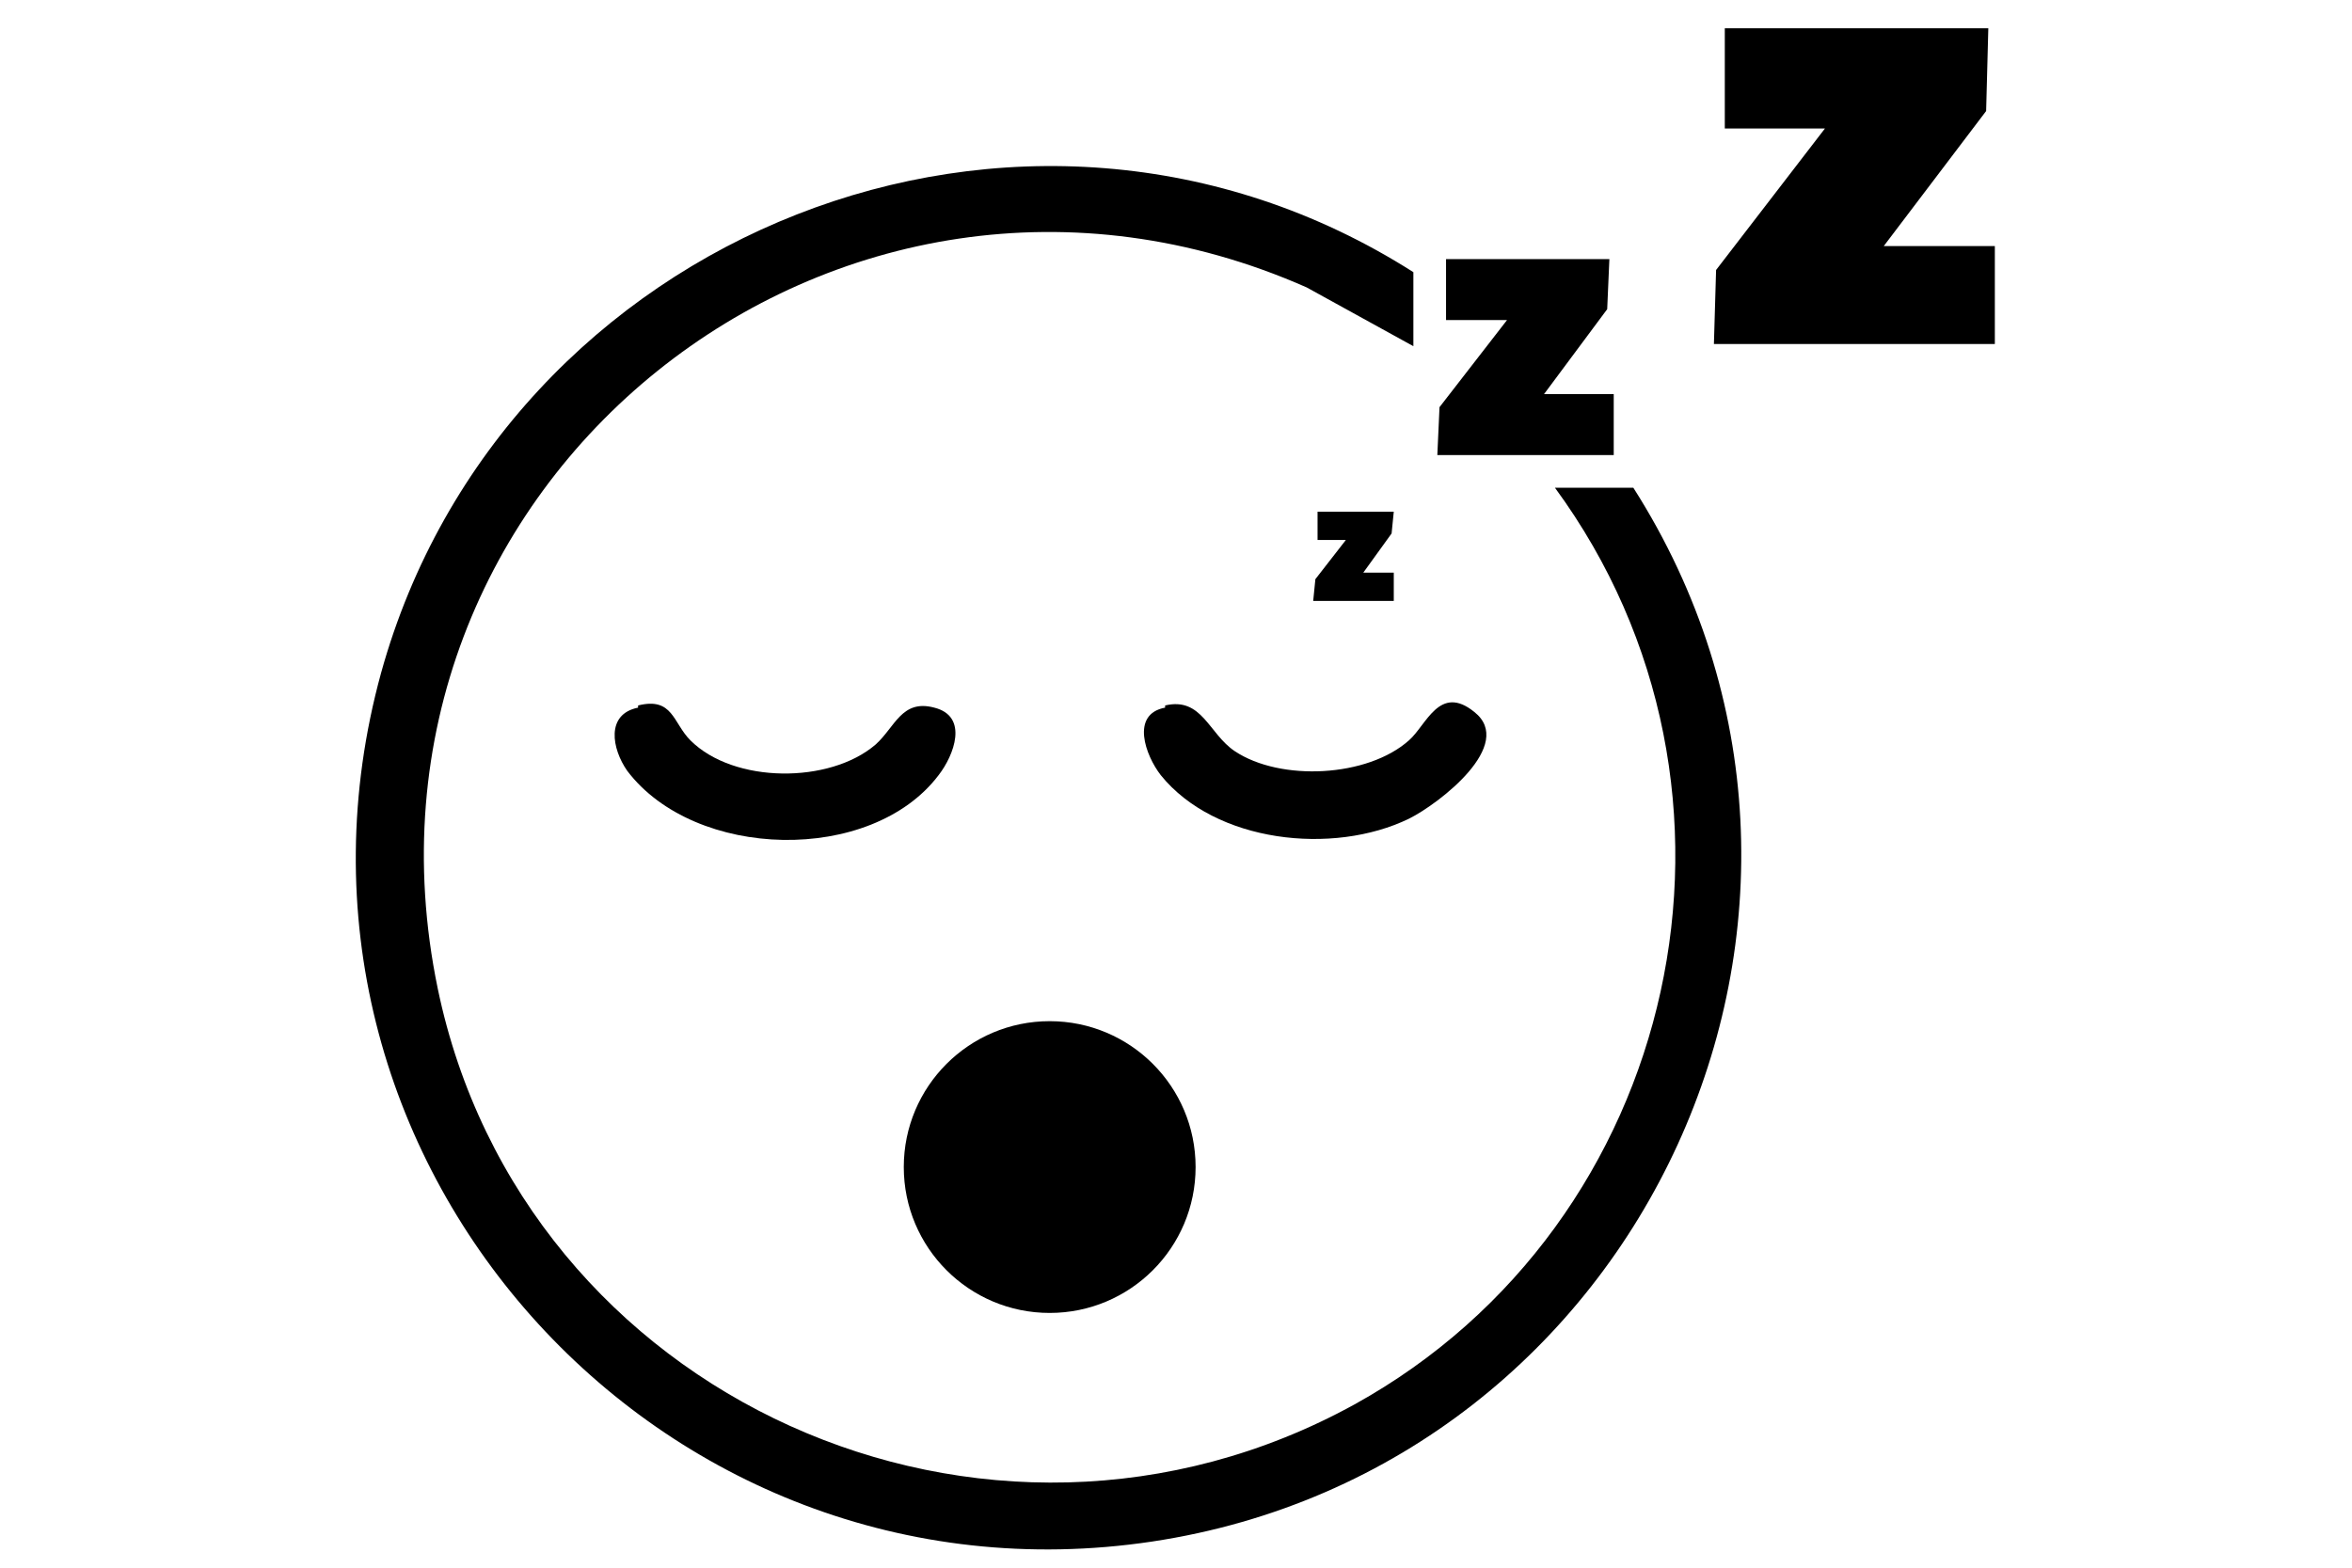 <?xml version="1.0" encoding="UTF-8"?>
<svg id="Layer_1" xmlns="http://www.w3.org/2000/svg" version="1.1" viewBox="0 0 108 72">
  <!-- Generator: Adobe Illustrator 29.5.1, SVG Export Plug-In . SVG Version: 2.1.0 Build 141)  -->
  <path d="M64.9,15.9l-4.9-2.7C38.5,3.7,15.3,22.2,20.1,45.4c3.9,18.8,25.2,28.4,42.1,19.1,15-8.3,19.4-28.2,9.2-42.1h3.6c12.3,19.3.5,45-22.1,48.4-22.7,3.4-41.5-17.7-35.4-39.9C23.1,10.7,47,1.1,64.9,12.5v3.4Z"/>
  <circle cx="48.2" cy="53.6" r="6.7"/>
  <polygon points="73.9 11.9 73.8 14.2 70.9 18.1 74.1 18.1 74.1 20.9 66 20.9 66.1 18.7 69.2 14.7 66.4 14.7 66.4 11.9 73.9 11.9"/>
  <path d="M29.3,32.4c1.6-.4,1.6.8,2.4,1.6,2,2,6.4,2,8.5.2.9-.8,1.2-2.1,2.7-1.7,1.6.4.9,2.2.2,3.1-3.1,4.1-11.2,3.9-14.3-.2-.7-1-1-2.6.5-2.9Z"/>
  <path d="M53.5,32.4c1.7-.4,2,1.3,3.2,2.1,2.1,1.4,6.1,1.2,8-.5.8-.7,1.4-2.6,3-1.3,1.9,1.5-1.6,4.2-3,4.9-3.5,1.7-8.9,1.1-11.4-2-.7-.9-1.4-2.8.2-3.1Z"/>
  <polygon points="64 23.5 63.9 24.5 62.6 26.3 64 26.3 64 27.6 60.3 27.6 60.4 26.6 61.8 24.8 60.5 24.8 60.5 23.5 64 23.5"/>
  <polygon points="91.3 1.3 91.2 5.1 86.5 11.3 91.6 11.3 91.6 15.8 78.7 15.8 78.8 12.4 83.8 5.9 79.2 5.9 79.2 1.3 91.3 1.3"/>
</svg>